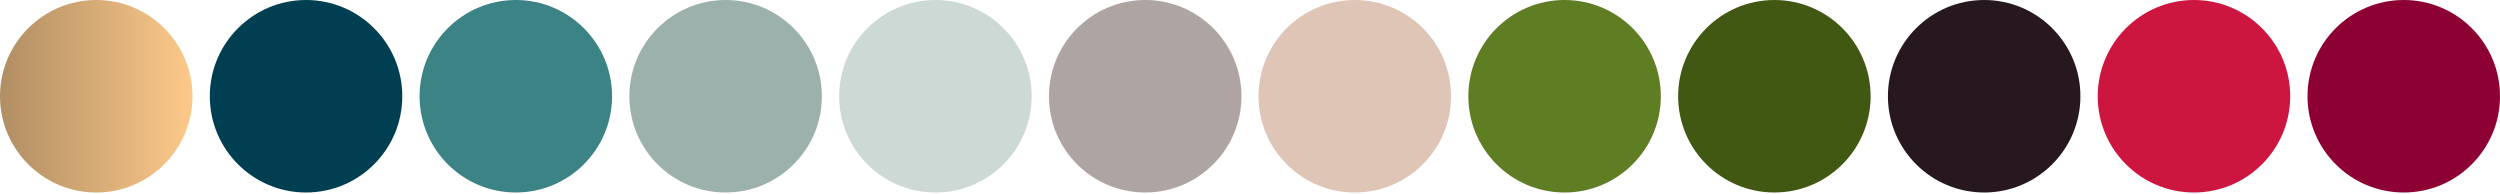 <?xml version="1.0" encoding="utf-8"?>
<svg xmlns="http://www.w3.org/2000/svg" width="1200" height="93" viewBox="0 0 1200 93" fill="none">
<path d="M751 92.4C776.5 92.4 797.2 71.7 797.2 46.2C797.2 20.7 776.5 0 751 0C725.5 0 704.8 20.7 704.8 46.2C704.8 71.7 725.5 92.4 751 92.4Z" fill="#5F7D23"/>
<path d="M549.7 92.4C575.2 92.4 595.9 71.7 595.9 46.2C595.9 20.7 575.2 0 549.7 0C524.2 0 503.5 20.7 503.5 46.2C503.5 71.7 524.1 92.4 549.7 92.4C549.6 92.4 549.6 92.4 549.7 92.4Z" fill="#AEA5A3"/>
<path d="M851.7 92.4C877.2 92.4 897.9 71.7 897.9 46.2C897.9 20.7 877.2 0 851.7 0C826.2 0 805.5 20.7 805.5 46.2C805.5 71.7 826.2 92.4 851.7 92.4Z" fill="#415813"/>
<path d="M247.6 92.4C273.1 92.4 293.8 71.7 293.8 46.2C293.8 20.7 273.1 0 247.6 0C222.1 0 201.4 20.7 201.4 46.2C201.4 71.7 222.1 92.4 247.6 92.4Z" fill="#3C8386"/>
<path d="M650.3 92.4C675.8 92.4 696.5 71.7 696.5 46.2C696.5 20.7 675.9 0 650.3 0C624.7 0 604.1 20.7 604.1 46.2C604.1 71.7 624.8 92.4 650.3 92.4Z" fill="#DFC5B5"/>
<path d="M1053.1 92.4C1078.6 92.4 1099.3 71.7 1099.3 46.2C1099.3 20.7 1078.6 0 1053.1 0C1027.6 0 1006.9 20.7 1006.9 46.2C1006.9 71.7 1027.6 92.4 1053.1 92.4Z" fill="#CD163F"/>
<path d="M952.4 92.4C977.9 92.4 998.6 71.7 998.6 46.2C998.6 20.7 977.9 0 952.4 0C926.9 0 906.2 20.7 906.2 46.2C906.2 71.7 926.9 92.4 952.4 92.4Z" fill="#26181E"/>
<path d="M1153.8 92.4C1179.3 92.4 1200 71.7 1200 46.2C1200 20.7 1179.3 0 1153.8 0C1128.3 0 1107.6 20.7 1107.6 46.2C1107.6 71.7 1128.3 92.4 1153.8 92.4Z" fill="#8C0034"/>
<path d="M146.9 92.4C172.4 92.4 193.1 71.7 193.1 46.2C193.1 20.7 172.4 0 146.9 0C121.4 0 100.7 20.7 100.7 46.2C100.7 71.7 121.4 92.4 146.9 92.4Z" fill="#003F52"/>
<path d="M348.3 92.4C373.8 92.4 394.5 71.7 394.5 46.2C394.5 20.7 373.8 0 348.3 0C322.8 0 302.1 20.7 302.1 46.2C302.1 71.7 322.7 92.4 348.3 92.4Z" fill="#9DB1AC"/>
<path d="M449 92.4C474.5 92.4 495.2 71.7 495.2 46.2C495.2 20.7 474.5 0 449 0C423.5 0 402.8 20.7 402.8 46.2C402.8 71.7 423.5 92.4 449 92.4Z" fill="#CDD9D4"/>
<path d="M46.2 92.4C71.7 92.4 92.4 71.7 92.4 46.2C92.4 20.7 71.7 0 46.2 0C20.7 0 0 20.7 0 46.2C0 71.7 20.7 92.4 46.2 92.4Z" fill="url(#paint0_linear)"/>
<defs>
<linearGradient id="paint0_linear" x1="0" y1="46.2" x2="92.4" y2="46.2" gradientUnits="userSpaceOnUse">
<stop stop-color="#B08E63"/>
<stop offset="1" stop-color="#FDC98A"/>
</linearGradient>
</defs>
</svg>